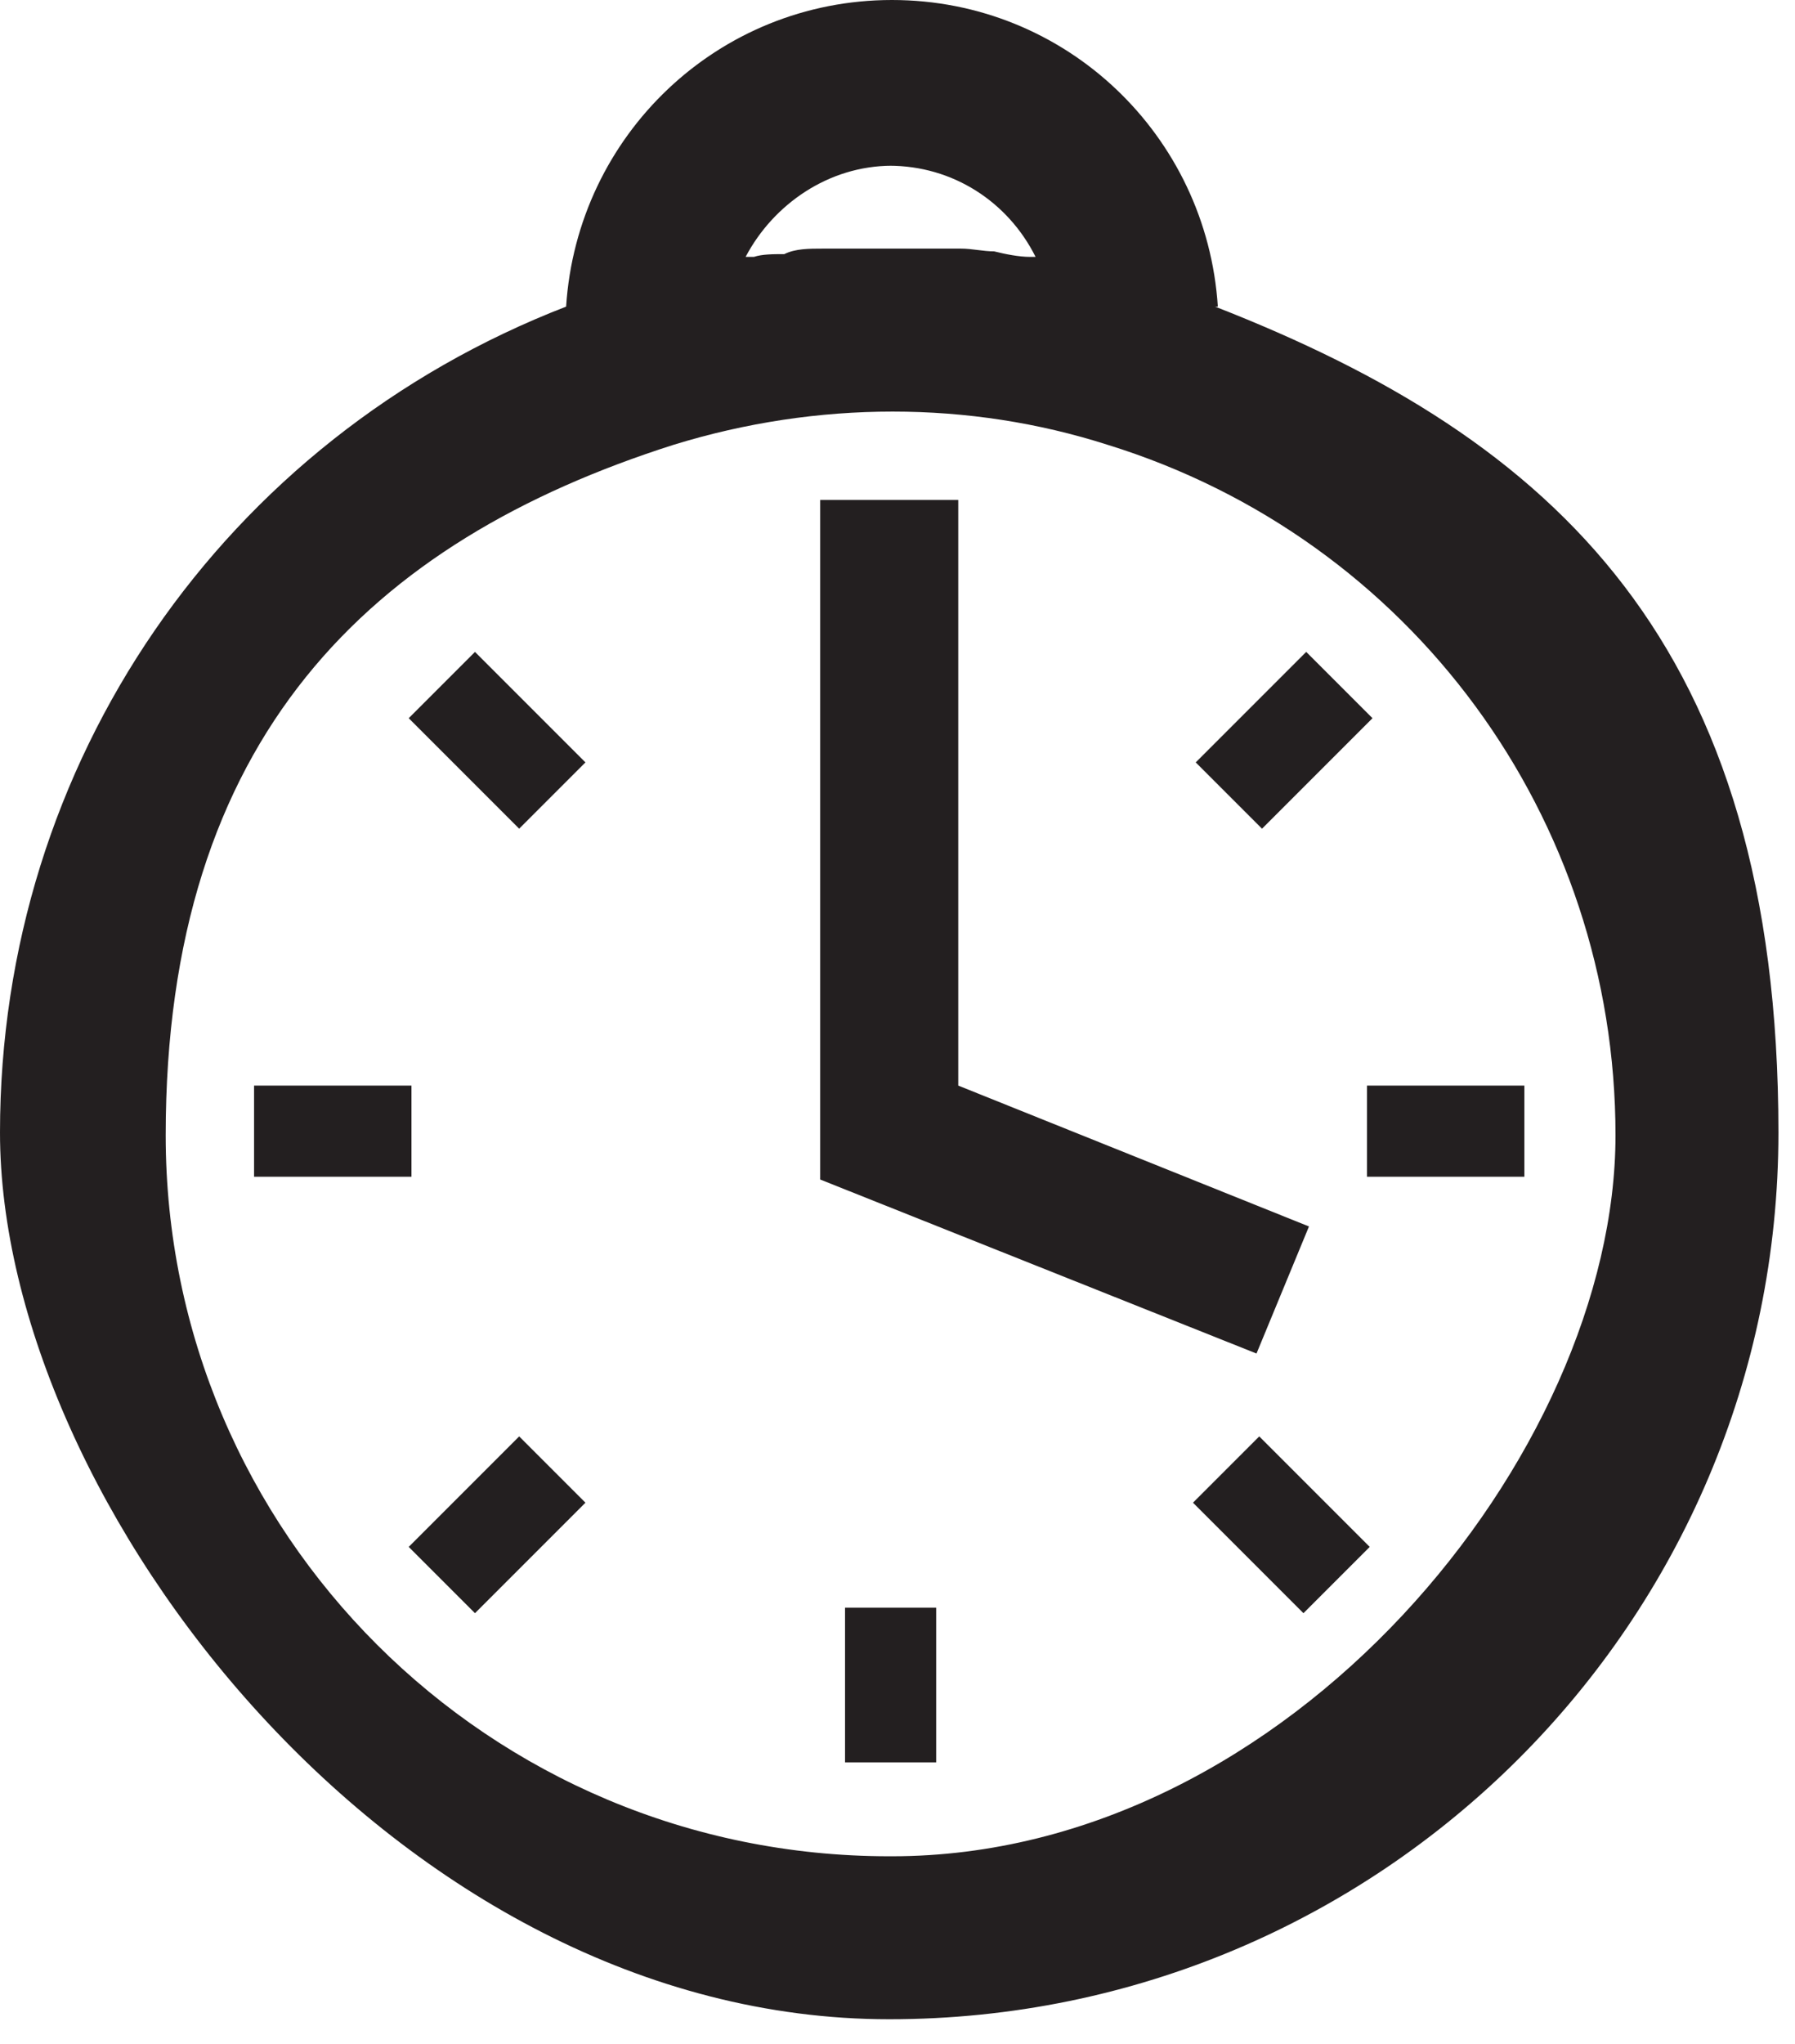 <?xml version="1.0" encoding="UTF-8"?>
<svg xmlns="http://www.w3.org/2000/svg" version="1.1" viewBox="0 0 65 74">
  <defs>
    <style>
      .cls-1 {
        fill: #231f20;
      }
    </style>
  </defs>
  <!-- Generator: Adobe Illustrator 28.6.0, SVG Export Plug-In . SVG Version: 1.2.0 Build 709)  -->
  <g>
    <g id="Layer_1">
      <path class="cls-1" d="M47.4,44.4l-12.7-5.1v-21.2h-5v24.6l15.8,6.3,1.9-4.6Z"/>
      <path class="cls-1" d="M33.9,58.2h-3.3v5.6h3.3v-5.6Z"/>
      <path class="cls-1" d="M14.9,39.3h-5.7v3.3h5.7v-3.3Z"/>
      <path class="cls-1" d="M55.2,39.3h-5.7v3.3h5.7v-3.3Z"/>
      <path class="cls-1" d="M18.8,52l-4,4,2.4,2.4,4-4-2.4-2.4Z"/>
      <path class="cls-1" d="M47.3,23.6l-4,4,2.4,2.4,4-4-2.4-2.4Z"/>
      <path class="cls-1" d="M17.2,23.6l-2.4,2.4,4,4,2.4-2.4-4-4Z"/>
      <path class="cls-1" d="M45.6,52l-2.4,2.4,4,4,2.4-2.4-4-4Z"/>
      <path class="cls-1" d="M44.1,11.1c-.4-6.2-5.5-11.1-11.8-11.1s-11.4,4.9-11.8,11.1C8.1,15.9,0,27.6,0,41s14.4,32.1,32.2,32.1,32.2-14.4,32.2-32.1-8.1-25.1-20.4-29.9h0ZM32.2,6c2.3,0,4.3,1.3,5.3,3.3,0,0-.2,0-.2,0-.4,0-.9-.1-1.3-.2-.4,0-.8-.1-1.2-.1-.4,0-.7,0-1.1,0-.5,0-1,0-1.5,0s-1,0-1.5,0c-.3,0-.6,0-.9,0-.5,0-1,0-1.4.2-.4,0-.8,0-1.1.1,0,0-.2,0-.3,0,1-1.9,3-3.3,5.3-3.3h0ZM32.2,67.2c-14.5,0-26.2-11.7-26.2-26.1s7.4-21.5,18.4-25c5.2-1.6,10.7-1.6,15.7,0,11,3.4,18.4,13.5,18.4,25s-11.8,26.1-26.2,26.1h0Z"/>
    </g>
  </g>
</svg>